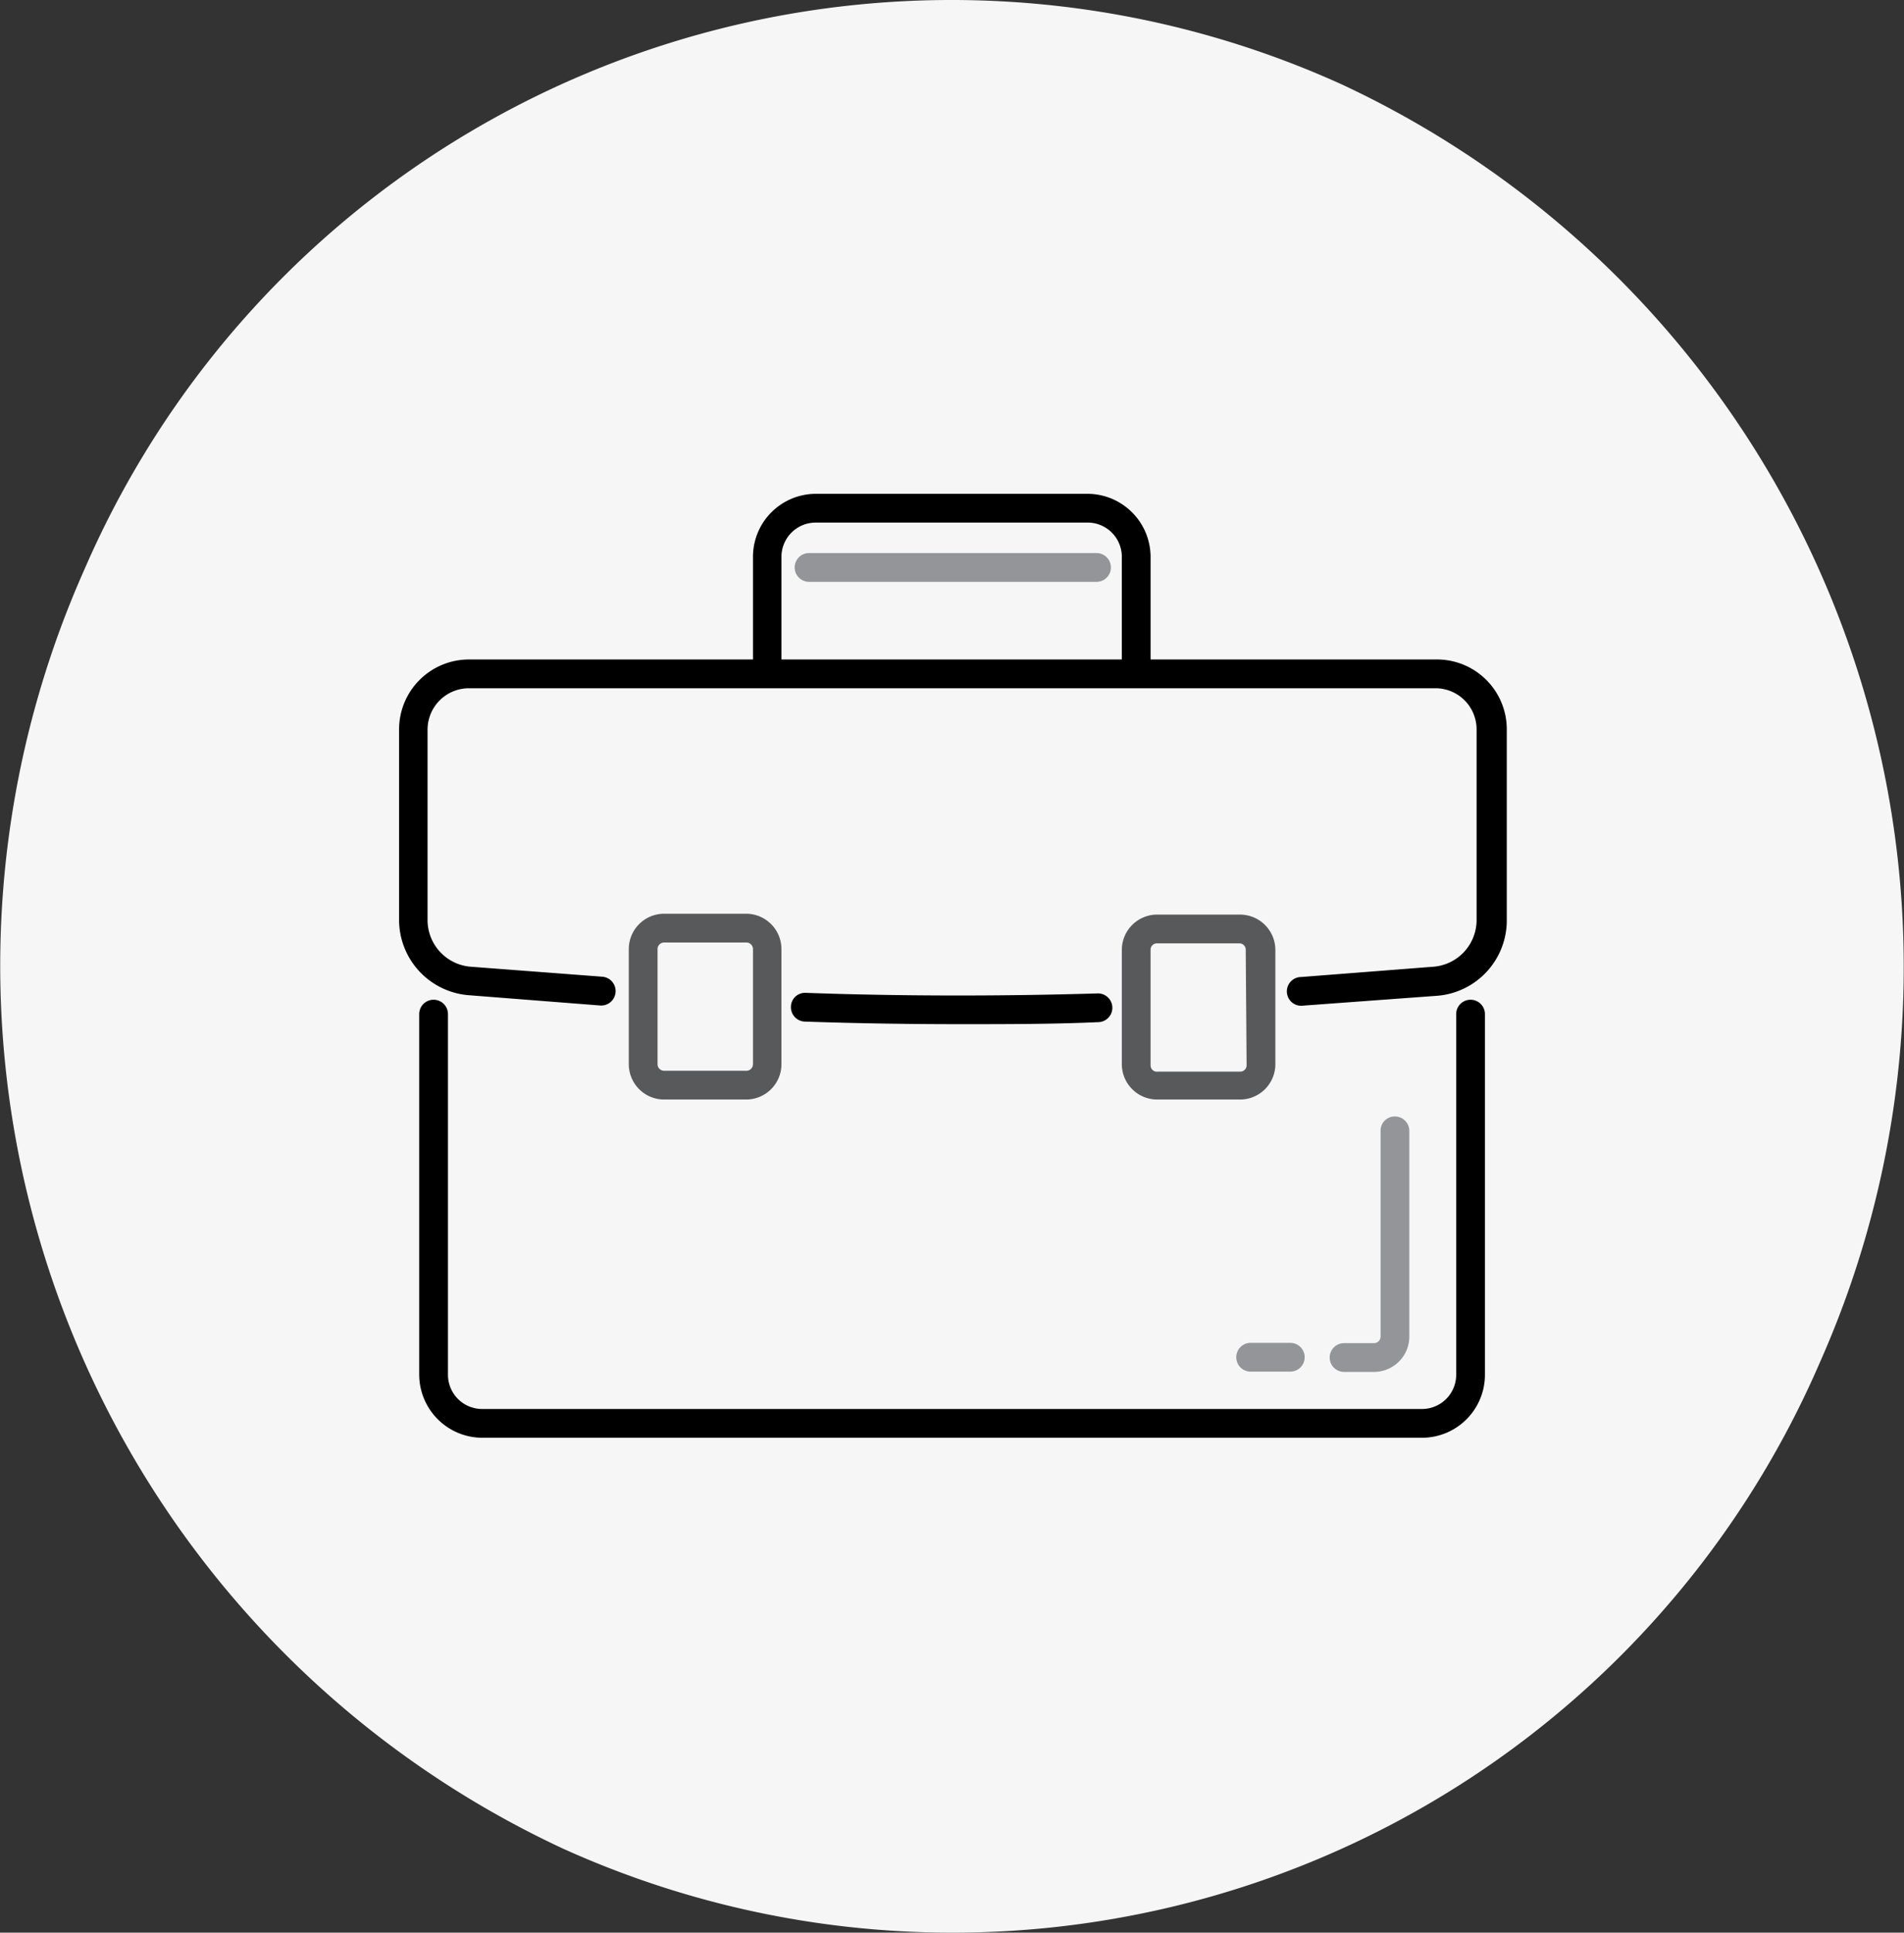 <svg xmlns="http://www.w3.org/2000/svg" width="66.229" height="67.197" viewBox="0 0 66.229 67.197"><rect x="0" y="0" width="66.229" height="67.197" fill="#333333" stroke="none"/><g id="Layer_2" data-name="Layer 2" transform="translate(0.022 -0.07)"><g id="Layer_1" data-name="Layer 1"><path id="Path_2" data-name="Path 2" d="M63.29,47.42A33.86,33.86,0,0,0,46.64,3,32.87,32.87,0,0,0,2.91,19.88,33.86,33.86,0,0,0,19.55,64.34,32.87,32.87,0,0,0,63.29,47.42Z" fill="#f6f6f6"></path><path id="Path_3" data-name="Path 3" d="M23.08,31.84a1.23,1.23,0,0,0-1.23,1.23v4a1.23,1.23,0,0,0,1.23,1.23h2.86a1.23,1.23,0,0,0,1.22-1.23v-4a1.23,1.23,0,0,0-1.22-1.23Zm3.09,1.23v4a.23.23,0,0,1-.23.23H23.08a.23.23,0,0,1-.23-.23v-4a.23.23,0,0,1,.23-.23h2.86A.23.23,0,0,1,26.17,33.07Z" fill="#58595b"></path><path id="Path_4" data-name="Path 4" d="M44.34,37.1v-4a1.23,1.23,0,0,0-1.22-1.23H40.25A1.23,1.23,0,0,0,39,33.07v4a1.23,1.23,0,0,0,1.22,1.23h2.87A1.23,1.23,0,0,0,44.34,37.1Zm-1,0a.22.22,0,0,1-.22.23H40.25A.22.22,0,0,1,40,37.1v-4a.22.22,0,0,1,.22-.23h2.87a.22.22,0,0,1,.22.23Z" fill="#58595b"></path><path id="Path_5" data-name="Path 5" d="M51.63,47.87V35.33a.5.5,0,0,0-1,0V47.87a1.19,1.19,0,0,1-1.19,1.19H16.76a1.19,1.19,0,0,1-1.2-1.19V35.33a.5.5,0,0,0-1,0V47.87a2.2,2.2,0,0,0,2.2,2.19H49.44a2.19,2.19,0,0,0,2.19-2.19Z"></path><path id="Path_6" data-name="Path 6" d="M37.84,17.24H28.36a2.19,2.19,0,0,0-2.19,2.19V23H16.29a2.43,2.43,0,0,0-2.43,2.43v6.66a2.63,2.63,0,0,0,2.39,2.58l4.6.36a.5.5,0,0,0,.08-1l-4.61-.35a1.63,1.63,0,0,1-1.47-1.59V25.45A1.44,1.44,0,0,1,16.29,24H49.9a1.43,1.43,0,0,1,1.44,1.43v6.66a1.63,1.63,0,0,1-1.47,1.59l-4.63.36a.5.5,0,0,0,0,1h0L50,34.69a2.63,2.63,0,0,0,2.39-2.58V25.45A2.43,2.43,0,0,0,49.9,23H40V19.43A2.2,2.2,0,0,0,37.84,17.24ZM27.16,19.43a1.19,1.19,0,0,1,1.2-1.19h9.48A1.19,1.19,0,0,1,39,19.43V23H27.16Z"></path><path id="Path_7" data-name="Path 7" d="M38.07,19.3H28.12a.5.5,0,0,0,0,1h10a.5.5,0,0,0,0-1Z" fill="#939598"></path><path id="Path_8" data-name="Path 8" d="M43.48,47.76h1.38a.5.5,0,0,0,0-1H43.48a.5.5,0,0,0,0,1Z" fill="#939598"></path><path id="Path_9" data-name="Path 9" d="M48,39.38v7.16a.23.23,0,0,1-.23.23H46.73a.5.5,0,0,0,0,1h1.08A1.23,1.23,0,0,0,49,46.54V39.38a.5.5,0,0,0-.5-.49.49.49,0,0,0-.5.49Z" fill="#939598"></path><path id="Path_10" data-name="Path 10" d="M28,34.59a.49.49,0,0,0-.51.48.5.5,0,0,0,.48.52c1.74.06,3.56.09,5.4.09,1.62,0,3.24,0,4.8-.07a.5.5,0,0,0,0-1C34.86,34.71,31.3,34.71,28,34.59Z"></path></g></g></svg>